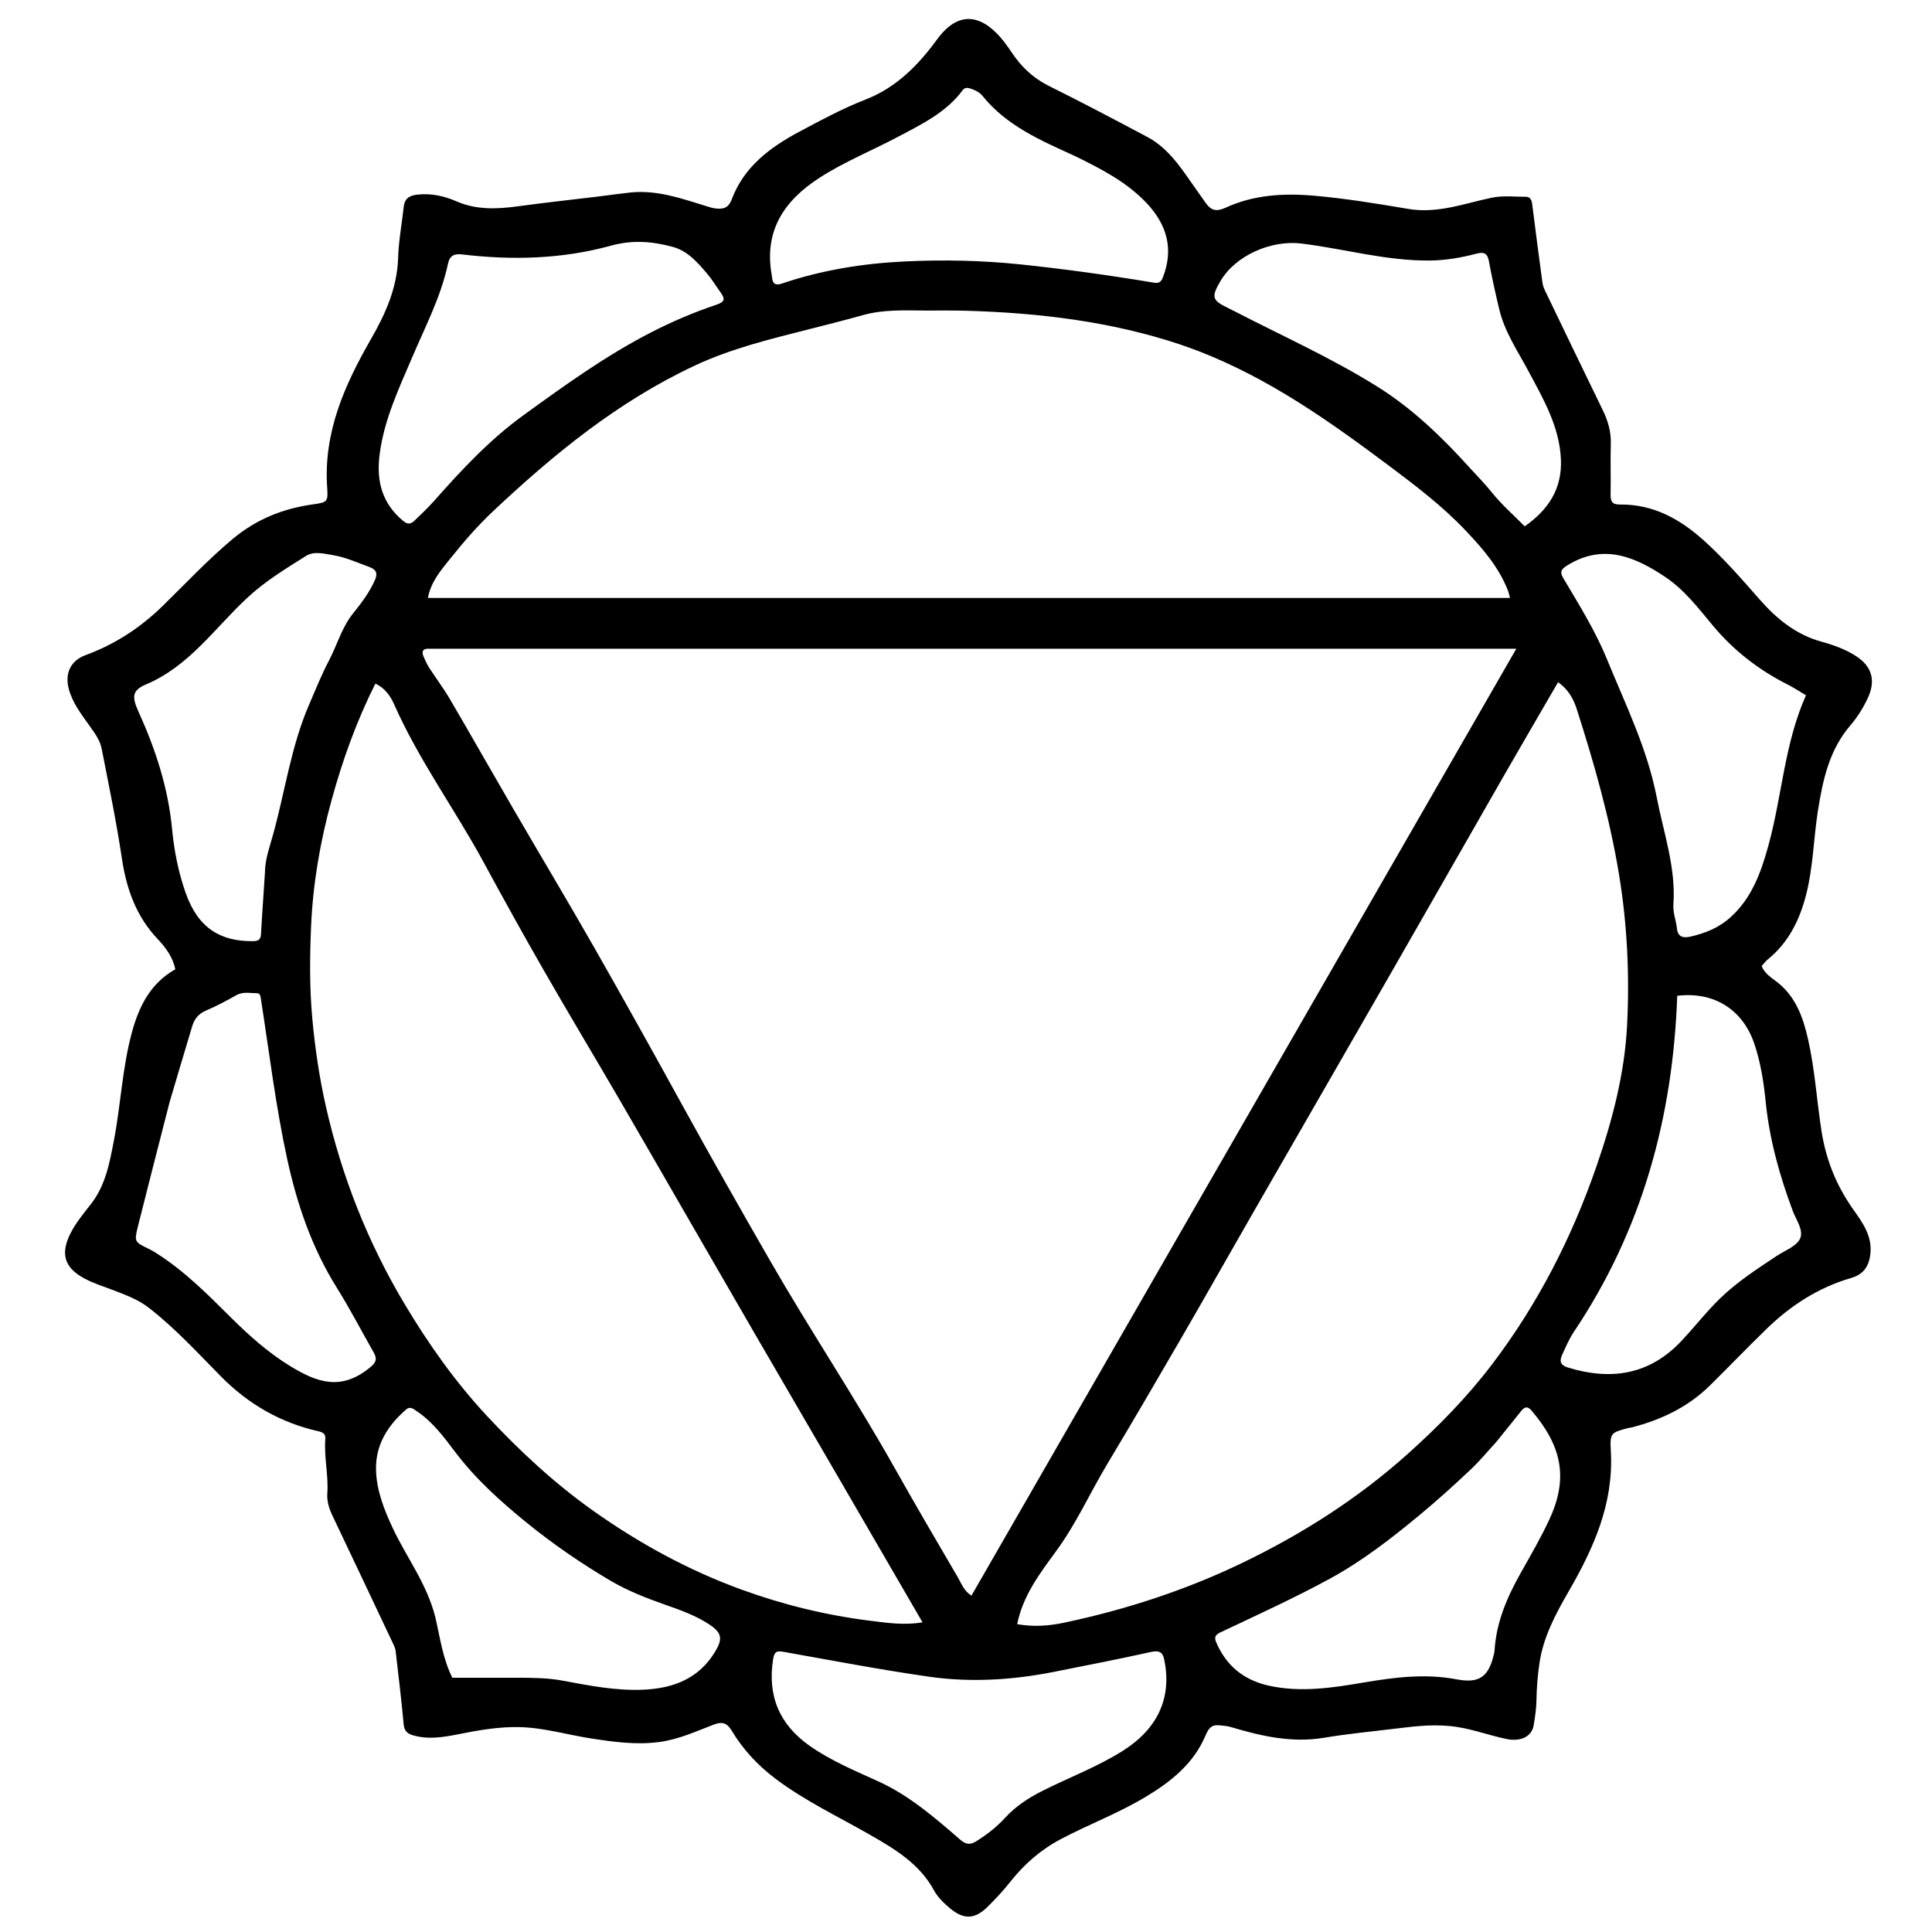 <svg xml:space="preserve" data-sanitized-enable-background="new 0 0 960 960" viewBox="0 0 960 960" width="100%" y="0px" x="0px" xmlns:xlink="http://www.w3.org/1999/xlink" xmlns="http://www.w3.org/2000/svg" id="Layer_1" version="1.1">
<path d="M200.687,102.21 
	C201.405,97.849 204.375,97.026 207.682,96.685 
	C214.309,96.001 220.683,97.367 226.641,99.978 
	C236.697,104.385 246.94,103.933 257.436,102.499 
	C270.713,100.684 284.042,99.252 297.346,97.637 
	C302.604,96.998 307.847,96.228 313.113,95.665 
	C326.402,94.244 338.672,98.633 351.038,102.445 
	C352.462,102.884 353.901,103.379 355.368,103.55 
	C359.153,103.992 361.885,103.641 363.635,98.973 
	C369.657,82.911 382.599,73.223 397.059,65.51 
	C407.916,59.719 418.778,53.85 430.288,49.374 
	C445.46,43.473 456.486,32.127 465.626,19.586 
	C477.431,3.388 489.545,8.708 498.928,20.757 
	C501.473,24.026 503.592,27.637 506.24,30.813 
	C510.416,35.824 515.344,39.797 521.343,42.775 
	C537.721,50.907 553.895,59.457 570.051,68.026 
	C578.182,72.339 583.917,79.28 589.127,86.671 
	C592.472,91.416 595.793,96.178 599.152,100.913 
	C601.678,104.474 604.348,105.337 608.81,103.279 
	C622.868,96.794 637.752,95.907 653.084,97.258 
	C668.767,98.641 684.266,101.178 699.731,103.806 
	C714.334,106.287 727.561,101.093 741.253,98.241 
	C746.878,97.069 752.529,97.805 758.167,97.776 
	C760.435,97.764 761.083,99.421 761.343,101.485 
	C762.973,114.453 764.666,127.413 766.418,140.364 
	C766.613,141.809 767.155,143.259 767.793,144.583 
	C777.31,164.362 786.836,184.136 796.443,203.871 
	C799.032,209.191 800.587,214.611 800.401,220.631 
	C800.144,228.956 800.466,237.297 800.289,245.626 
	C800.215,249.134 801.092,250.759 804.997,250.705 
	C821.423,250.477 834.82,257.938 846.541,268.481 
	C856.665,277.589 865.605,287.909 874.612,298.15 
	C882.906,307.579 892.489,315.376 905.092,318.846 
	C911.103,320.501 917.104,322.638 922.418,326.128 
	C930.268,331.282 932.08,338.228 928.135,346.769 
	C925.814,351.793 922.87,356.438 919.32,360.589 
	C908.908,372.766 905.741,387.579 903.335,402.746 
	C901.131,416.631 900.976,430.795 897.471,444.509 
	C894.234,457.174 888.699,468.395 878.317,476.803 
	C877.189,477.717 876.333,478.967 875.351,480.061 
	C877.019,484.017 880.372,485.879 883.328,488.223 
	C892.305,495.342 895.895,505.426 898.347,516.119 
	C901.832,531.317 902.714,546.896 905.136,562.253 
	C907.33,576.162 912.332,588.695 920.346,600.211 
	C925.057,606.981 930.289,613.594 929.402,622.783 
	C928.791,629.121 926.001,633.226 919.893,635 
	C903.556,639.743 889.737,648.693 877.667,660.442 
	C868.235,669.623 859.101,679.112 849.735,688.362 
	C838.82,699.142 825.482,705.499 810.787,709.283 
	C810.307,709.407 809.787,709.382 809.308,709.51 
	C800.342,711.901 799.904,711.928 800.422,721.278 
	C801.85,747.049 791.924,769.204 779.461,790.764 
	C772.98,801.973 766.814,813.471 764.924,826.557 
	C764.049,832.613 763.543,838.763 763.455,844.879 
	C763.395,849.078 762.733,853.158 762.085,857.23 
	C761.175,862.957 755.539,865.591 748.349,864.059 
	C740.247,862.334 732.452,859.468 724.214,858.151 
	C714.201,856.549 704.369,857.582 694.485,858.814 
	C682.33,860.328 670.107,861.437 658.039,863.466 
	C641.934,866.173 626.713,862.679 611.545,858.138 
	C609.746,857.599 607.97,857.548 606.166,857.32 
	C602.178,856.816 600.61,858.565 599.051,862.277 
	C593.062,876.525 581.555,885.551 568.625,893.237 
	C555.292,901.163 540.778,906.628 527.109,913.849 
	C517.046,919.165 508.86,926.368 501.864,935.226 
	C498.375,939.643 494.5,943.799 490.463,947.727 
	C484.22,953.802 478.756,953.835 472.017,948.192 
	C468.946,945.62 466.004,942.824 464.078,939.287 
	C456.786,925.9 444.327,918.576 431.731,911.379 
	C416.037,902.411 399.639,894.67 385.117,883.672 
	C376.38,877.055 369.139,869.224 363.534,859.904 
	C361.246,856.099 358.915,855.336 354.656,856.955 
	C345.722,860.349 337.094,864.393 327.278,865.639 
	C315.825,867.093 304.825,865.538 293.697,863.825 
	C281.773,861.989 270.175,858.43 257.927,858.186 
	C247.528,857.978 237.52,859.792 227.463,861.788 
	C220.101,863.25 212.741,864.422 205.3,862.289 
	C202.527,861.494 200.884,860.169 200.579,856.821 
	C199.469,844.629 197.986,832.47 196.579,820.306 
	C196.449,819.186 195.958,818.071 195.467,817.033 
	C185.463,795.85 175.463,774.664 165.381,753.517 
	C163.634,749.852 162.352,746.187 162.642,742.048 
	C163.27,733.058 160.975,724.17 161.638,715.173 
	C161.81,712.837 160.969,711.817 158.391,711.237 
	C139.609,707.01 123.589,697.869 109.994,684.145 
	C98.297,672.336 87.09,659.999 73.856,649.764 
	C68.603,645.701 62.597,643.522 56.573,641.193 
	C51.628,639.281 46.472,637.731 41.844,635.219 
	C31.899,629.823 29.918,622.911 35.082,612.748 
	C37.792,607.413 41.665,602.823 45.328,598.096 
	C52.492,588.853 54.504,577.648 56.623,566.565 
	C60.043,548.68 60.773,530.343 65.623,512.692 
	C69.15,499.859 74.852,488.534 87.132,481.629 
	C85.84,475.588 82.328,470.801 78.419,466.681 
	C67.659,455.34 62.842,441.771 60.569,426.583 
	C57.829,408.269 54.07,390.103 50.496,371.923 
	C49.627,367.505 46.752,363.828 44.15,360.174 
	C40.208,354.636 36.081,349.257 34.226,342.495 
	C32.074,334.65 35.091,328.254 42.462,325.554 
	C57.035,320.218 69.735,311.929 80.821,301.102 
	C92.237,289.951 103.126,278.291 115.403,267.982 
	C127.155,258.114 140.434,252.73 155.41,250.634 
	C162.675,249.617 163.065,249.331 162.576,242.335 
	C160.658,214.946 171.194,191.353 184.36,168.436 
	C191.505,155.998 197.332,143.14 197.809,128.307 
	C198.084,119.732 199.672,111.199 200.687,102.21 
M213.275,322.368 
	C210.154,322.134 209.361,323.649 210.491,326.312 
	C211.33,328.291 212.262,330.265 213.424,332.065 
	C216.75,337.219 220.481,342.126 223.574,347.41 
	C234.136,365.453 244.434,383.651 254.942,401.727 
	C268.361,424.807 282.087,447.71 295.311,470.9 
	C310.19,496.994 324.786,523.252 339.269,549.57 
	C353.426,575.296 367.924,600.825 382.561,626.28 
	C402.502,660.958 424.736,694.253 444.37,729.118 
	C454.711,747.481 465.333,765.688 475.996,783.867 
	C477.755,786.866 478.909,790.489 482.707,792.867 
	C572.835,636.236 662.789,479.908 753.442,322.364 
	C572.644,322.364 393.381,322.364 213.275,322.368 
M375.261,663.075 
	C363.475,642.683 351.687,622.291 339.902,601.898 
	C329.03,583.083 318.218,564.233 307.276,545.459 
	C294.916,524.252 282.284,503.203 270.066,481.915 
	C259.907,464.216 250.026,446.352 240.29,428.415 
	C225.984,402.061 208.138,377.723 195.927,350.168 
	C194.039,345.906 191.3,341.873 186.518,339.685 
	C177.114,358.419 170.21,377.732 164.759,397.568 
	C159.126,418.061 155.503,438.996 154.58,460.176 
	C153.917,475.412 153.778,490.734 155.178,506.05 
	C156.523,520.766 158.656,535.308 161.906,549.677 
	C169.798,584.578 182.798,617.48 201.189,648.212 
	C213.061,668.048 226.394,686.881 242.158,703.772 
	C258.26,721.026 275.513,737.065 294.89,750.785 
	C317.779,766.991 342.102,780.259 368.466,789.864 
	C389.262,797.441 410.637,802.628 432.547,805.365 
	C440.788,806.394 449.2,807.677 458.391,806.124 
	C430.625,758.278 403.169,710.966 375.261,663.075 
M595.314,174.374 
	C592.355,173.304 589.418,172.169 586.433,171.175 
	C551.825,159.645 516.057,155.432 479.799,154.401 
	C473.138,154.212 466.467,154.346 459.801,154.313 
	C449.404,154.262 438.993,153.707 428.783,156.583 
	C420.177,159.008 411.499,161.184 402.832,163.386 
	C383.252,168.36 363.663,173.025 345.162,181.693 
	C307.05,199.551 275.091,225.696 244.784,254.239 
	C237.022,261.549 230.078,269.636 223.454,277.919 
	C219.018,283.467 214.12,289.1 212.624,297.104 
	C392.08,297.104 571.011,297.104 750.315,297.104 
	C749.893,295.546 749.718,294.574 749.37,293.667 
	C744.874,281.925 736.783,272.623 728.345,263.709 
	C716.908,251.626 703.705,241.54 690.406,231.594 
	C660.833,209.477 630.829,188.093 595.314,174.374 
M524.193,771.566 
	C516.294,782.356 508.248,793.07 505.435,807.041 
	C513.523,808.455 521.147,807.908 528.541,806.35 
	C559.515,799.826 589.531,790.029 617.976,776.257 
	C647.338,762.041 674.751,744.574 699.233,722.678 
	C714.532,708.995 728.843,694.431 741.242,678.139 
	C763.958,648.291 780.87,615.333 793.163,579.875 
	C801.086,557.025 807.231,533.795 808.479,509.653 
	C809.774,484.588 808.581,459.504 804.509,434.678 
	C799.914,406.667 792.159,379.425 783.509,352.44 
	C781.87,347.327 779.273,342.512 774.203,338.979 
	C765.011,354.832 756.058,370.134 747.237,385.511 
	C728.574,418.048 710.022,450.647 691.349,483.177 
	C668.542,522.908 645.64,562.583 622.815,602.303 
	C610.82,623.175 598.994,644.145 586.923,664.972 
	C574.77,685.941 562.548,706.872 550.087,727.659 
	C541.472,742.029 534.658,757.465 524.193,771.566 
M534.055,77.508 
	C517.278,69.826 500.228,62.595 488.172,47.614 
	C486.765,45.865 484.586,44.793 482.3,44.024 
	C480.621,43.459 479.347,43.471 478.323,44.85 
	C470.099,55.925 458.057,61.689 446.344,67.913 
	C433.304,74.841 419.537,80.356 407.078,88.425 
	C389.624,99.728 379.648,114.641 383.412,136.343 
	C383.887,139.082 383.556,142.584 388.673,140.852 
	C408.406,134.171 428.921,130.895 449.583,129.908 
	C468.783,128.99 488.053,129.378 507.305,131.4 
	C529.356,133.717 551.27,136.774 573.121,140.418 
	C575.203,140.766 576.701,140.677 577.738,138.06 
	C583.355,123.882 579.894,111.723 569.848,101.026 
	C559.995,90.535 547.438,84.042 534.055,77.508 
M84.296,547.548 
	C79.05,568.075 73.733,588.584 68.593,609.138 
	C66.602,617.1 66.792,617.129 74.166,620.668 
	C75.505,621.311 76.776,622.111 78.033,622.912 
	C91.864,631.722 103.317,643.313 114.846,654.764 
	C123.943,663.799 133.492,672.303 144.421,678.942 
	C157.675,686.993 169.65,691.358 184.21,679.201 
	C187.406,676.532 187.192,674.688 185.559,671.813 
	C179.499,661.146 173.834,650.233 167.342,639.836 
	C154.955,619.999 147.569,598.348 142.652,575.684 
	C136.969,549.484 133.777,522.878 129.657,496.423 
	C129.44,495.024 129.302,493.507 127.614,493.517 
	C124.193,493.536 120.745,492.627 117.382,494.53 
	C112.469,497.31 107.458,499.982 102.272,502.192 
	C98.515,503.793 96.56,506.379 95.456,510.095 
	C91.824,522.326 88.094,534.527 84.296,547.548 
M613.608,154.755 
	C637.222,166.941 661.497,177.834 684.126,191.937 
	C701.801,202.952 716.539,217.216 730.347,232.477 
	C733.98,236.493 737.853,240.377 741.281,244.669 
	C746.113,250.719 752.051,255.887 757.615,261.532 
	C769.548,253.201 776.166,242.739 775.621,228.526 
	C774.994,212.18 766.997,198.471 759.561,184.565 
	C754.176,174.494 747.64,164.936 744.951,153.613 
	C743.078,145.727 741.29,137.809 739.843,129.837 
	C739.105,125.771 737.33,125.066 733.605,126.051 
	C726.071,128.042 718.461,129.368 710.558,129.456 
	C688.823,129.699 667.963,123.614 646.626,121.004 
	C631.823,119.193 613.962,126.765 606.377,139.765 
	C601.783,147.639 602.255,149.24 610.27,153.07 
	C611.169,153.499 612.031,154.008 613.608,154.755 
M860.093,455.604 
	C870.511,446.105 875.013,433.474 878.637,420.408 
	C885.491,395.703 886.612,369.592 897.377,345.483 
	C894.203,343.609 891.319,341.679 888.245,340.128 
	C873.813,332.847 861.319,323.135 850.986,310.695 
	C843.765,302.002 836.791,292.911 827.335,286.611 
	C812.303,276.596 796.589,269.906 778.789,280.928 
	C775.585,282.912 774.972,284.233 776.868,287.424 
	C784.648,300.522 792.706,313.399 798.531,327.648 
	C807.739,350.167 818.535,371.981 823.22,396.211 
	C826.641,413.906 832.818,431.078 831.497,449.548 
	C831.222,453.394 832.825,457.344 833.248,461.279 
	C833.737,465.818 836.571,466.173 840.024,465.384 
	C847.213,463.74 853.98,461.136 860.093,455.604 
M216.312,803.568 
	C218.656,813.689 219.981,824.102 224.768,833.658 
	C235.695,833.658 246.505,833.639 257.315,833.664 
	C264.763,833.682 272.155,833.718 279.583,835.105 
	C292.909,837.593 306.306,840.237 319.961,839.589 
	C334.558,838.895 347.165,834.149 355.26,820.853 
	C359.175,814.422 358.753,811.39 352.571,807.269 
	C345.874,802.804 338.362,800.132 330.852,797.496 
	C321.295,794.141 311.896,790.498 303.13,785.318 
	C288.681,776.779 274.867,767.302 261.856,756.738 
	C248.833,746.164 236.371,734.969 226.162,721.467 
	C220.572,714.076 215.03,706.528 207.157,701.257 
	C205.586,700.205 203.896,698.566 201.807,700.372 
	C192.754,708.195 186.652,717.768 186.837,729.999 
	C186.994,740.394 190.813,750.05 195.206,759.409 
	C202.025,773.939 212.095,786.896 216.312,803.568 
M131.652,433.58 
	C131.702,426.998 133.984,420.858 135.701,414.658 
	C141.669,393.107 144.65,370.722 153.635,350.016 
	C156.805,342.711 159.746,335.273 163.452,328.243 
	C167.544,320.48 169.787,311.822 175.445,304.793 
	C179.588,299.645 183.617,294.327 186.324,288.172 
	C187.767,284.892 186.949,282.976 183.545,281.742 
	C177.635,279.599 171.876,276.93 165.645,275.889 
	C161.137,275.136 156.026,273.746 152.091,276.216 
	C142.009,282.546 131.858,288.719 122.969,296.959 
	C106.765,311.981 94.059,331.021 72.522,340.097 
	C65.463,343.072 65.572,346.465 68.788,353.549 
	C77.262,372.215 83.568,391.452 85.519,412.073 
	C86.529,422.749 88.637,433.367 92.22,443.594 
	C98.428,461.311 109.663,467.715 125.351,467.662 
	C127.746,467.654 129.509,467.4 129.677,464.282 
	C130.214,454.351 130.976,444.433 131.652,433.58 
M198.355,257.102 
	C200.6,258.964 202.676,261.88 205.93,258.732 
	C209.281,255.491 212.702,252.297 215.784,248.809 
	C229.428,233.363 243.408,218.398 260.268,206.193 
	C280.734,191.377 301.168,176.605 323.722,165.056 
	C334.084,159.75 344.765,155.183 355.812,151.476 
	C360.144,150.022 360.513,148.701 357.905,145.089 
	C355.768,142.129 353.887,138.96 351.535,136.186 
	C346.699,130.482 341.805,124.683 334.145,122.629 
	C324.027,119.916 314.202,119.147 303.579,122.069 
	C279.408,128.719 254.605,129.4 229.726,126.43 
	C225.962,125.98 223.523,126.73 222.591,131.094 
	C219.133,147.291 211.483,161.944 205.045,177.024 
	C198.34,192.733 190.965,208.231 188.689,225.363 
	C187.15,236.956 188.766,247.966 198.355,257.102 
M578.562,824.982 
	C577.891,821.231 576.311,819.875 572.04,820.826 
	C556.061,824.383 539.984,827.498 523.926,830.692 
	C503.277,834.798 482.39,836.119 461.579,833.134 
	C437.53,829.685 413.638,825.123 389.713,820.849 
	C386.237,820.228 384.809,820.352 384.156,824.462 
	C381.249,842.74 387.371,857.005 402.383,867.54 
	C412.915,874.93 424.758,879.835 436.392,885.136 
	C451.855,892.181 464.548,903.203 477.196,914.193 
	C480.087,916.705 482.314,916.663 485.126,914.894 
	C490.351,911.608 495.236,907.855 499.389,903.297 
	C504.756,897.406 511.264,893.241 518.303,889.71 
	C531.507,883.086 545.394,877.883 557.971,869.941 
	C575.033,859.167 582.39,843.854 578.562,824.982 
M743.764,716.173 
	C739.5,720.82 735.485,725.732 730.916,730.057 
	C722.614,737.915 714.127,745.577 705.31,752.882 
	C691.238,764.541 676.767,775.759 660.747,784.475 
	C643.098,794.078 624.766,802.445 606.583,811.033 
	C603.596,812.444 603.306,813.696 604.41,816.247 
	C609.472,827.954 618.311,834.973 630.726,837.658 
	C646.458,841.06 662.024,838.679 677.503,836.049 
	C692.914,833.43 708.203,831.489 723.837,834.46 
	C735.12,836.604 739.719,833.149 742.322,821.939 
	C742.509,821.134 742.619,820.302 742.678,819.476 
	C743.637,805.907 748.8,793.791 755.355,782.1 
	C760.392,773.118 765.626,764.199 769.936,754.866 
	C779.506,734.144 775.881,718.344 760.942,700.816 
	C759.27,698.854 757.699,698.84 756.051,700.901 
	C752.118,705.818 748.133,710.692 743.764,716.173 
M781.774,662.201 
	C779.529,665.711 777.892,669.515 776.183,673.303 
	C774.595,676.822 775.777,678.5 779.159,679.536 
	C800.436,686.061 819.552,683.185 835.349,666.46 
	C841.955,659.467 847.872,651.792 854.765,645.11 
	C863.238,636.896 873.192,630.462 883.021,623.945 
	C887.018,621.294 892.609,619.301 894.404,615.543 
	C896.395,611.376 892.476,606.173 890.771,601.589 
	C884.282,584.142 879.293,566.422 877.39,547.782 
	C876.388,537.971 874.944,528.12 871.706,518.613 
	C865.589,500.657 850.568,492.665 833.406,494.813 
	C831.279,554.949 816.122,611.168 781.774,662.201 
z" stroke="none" opacity="1" fill="#000000"></path>
</svg>